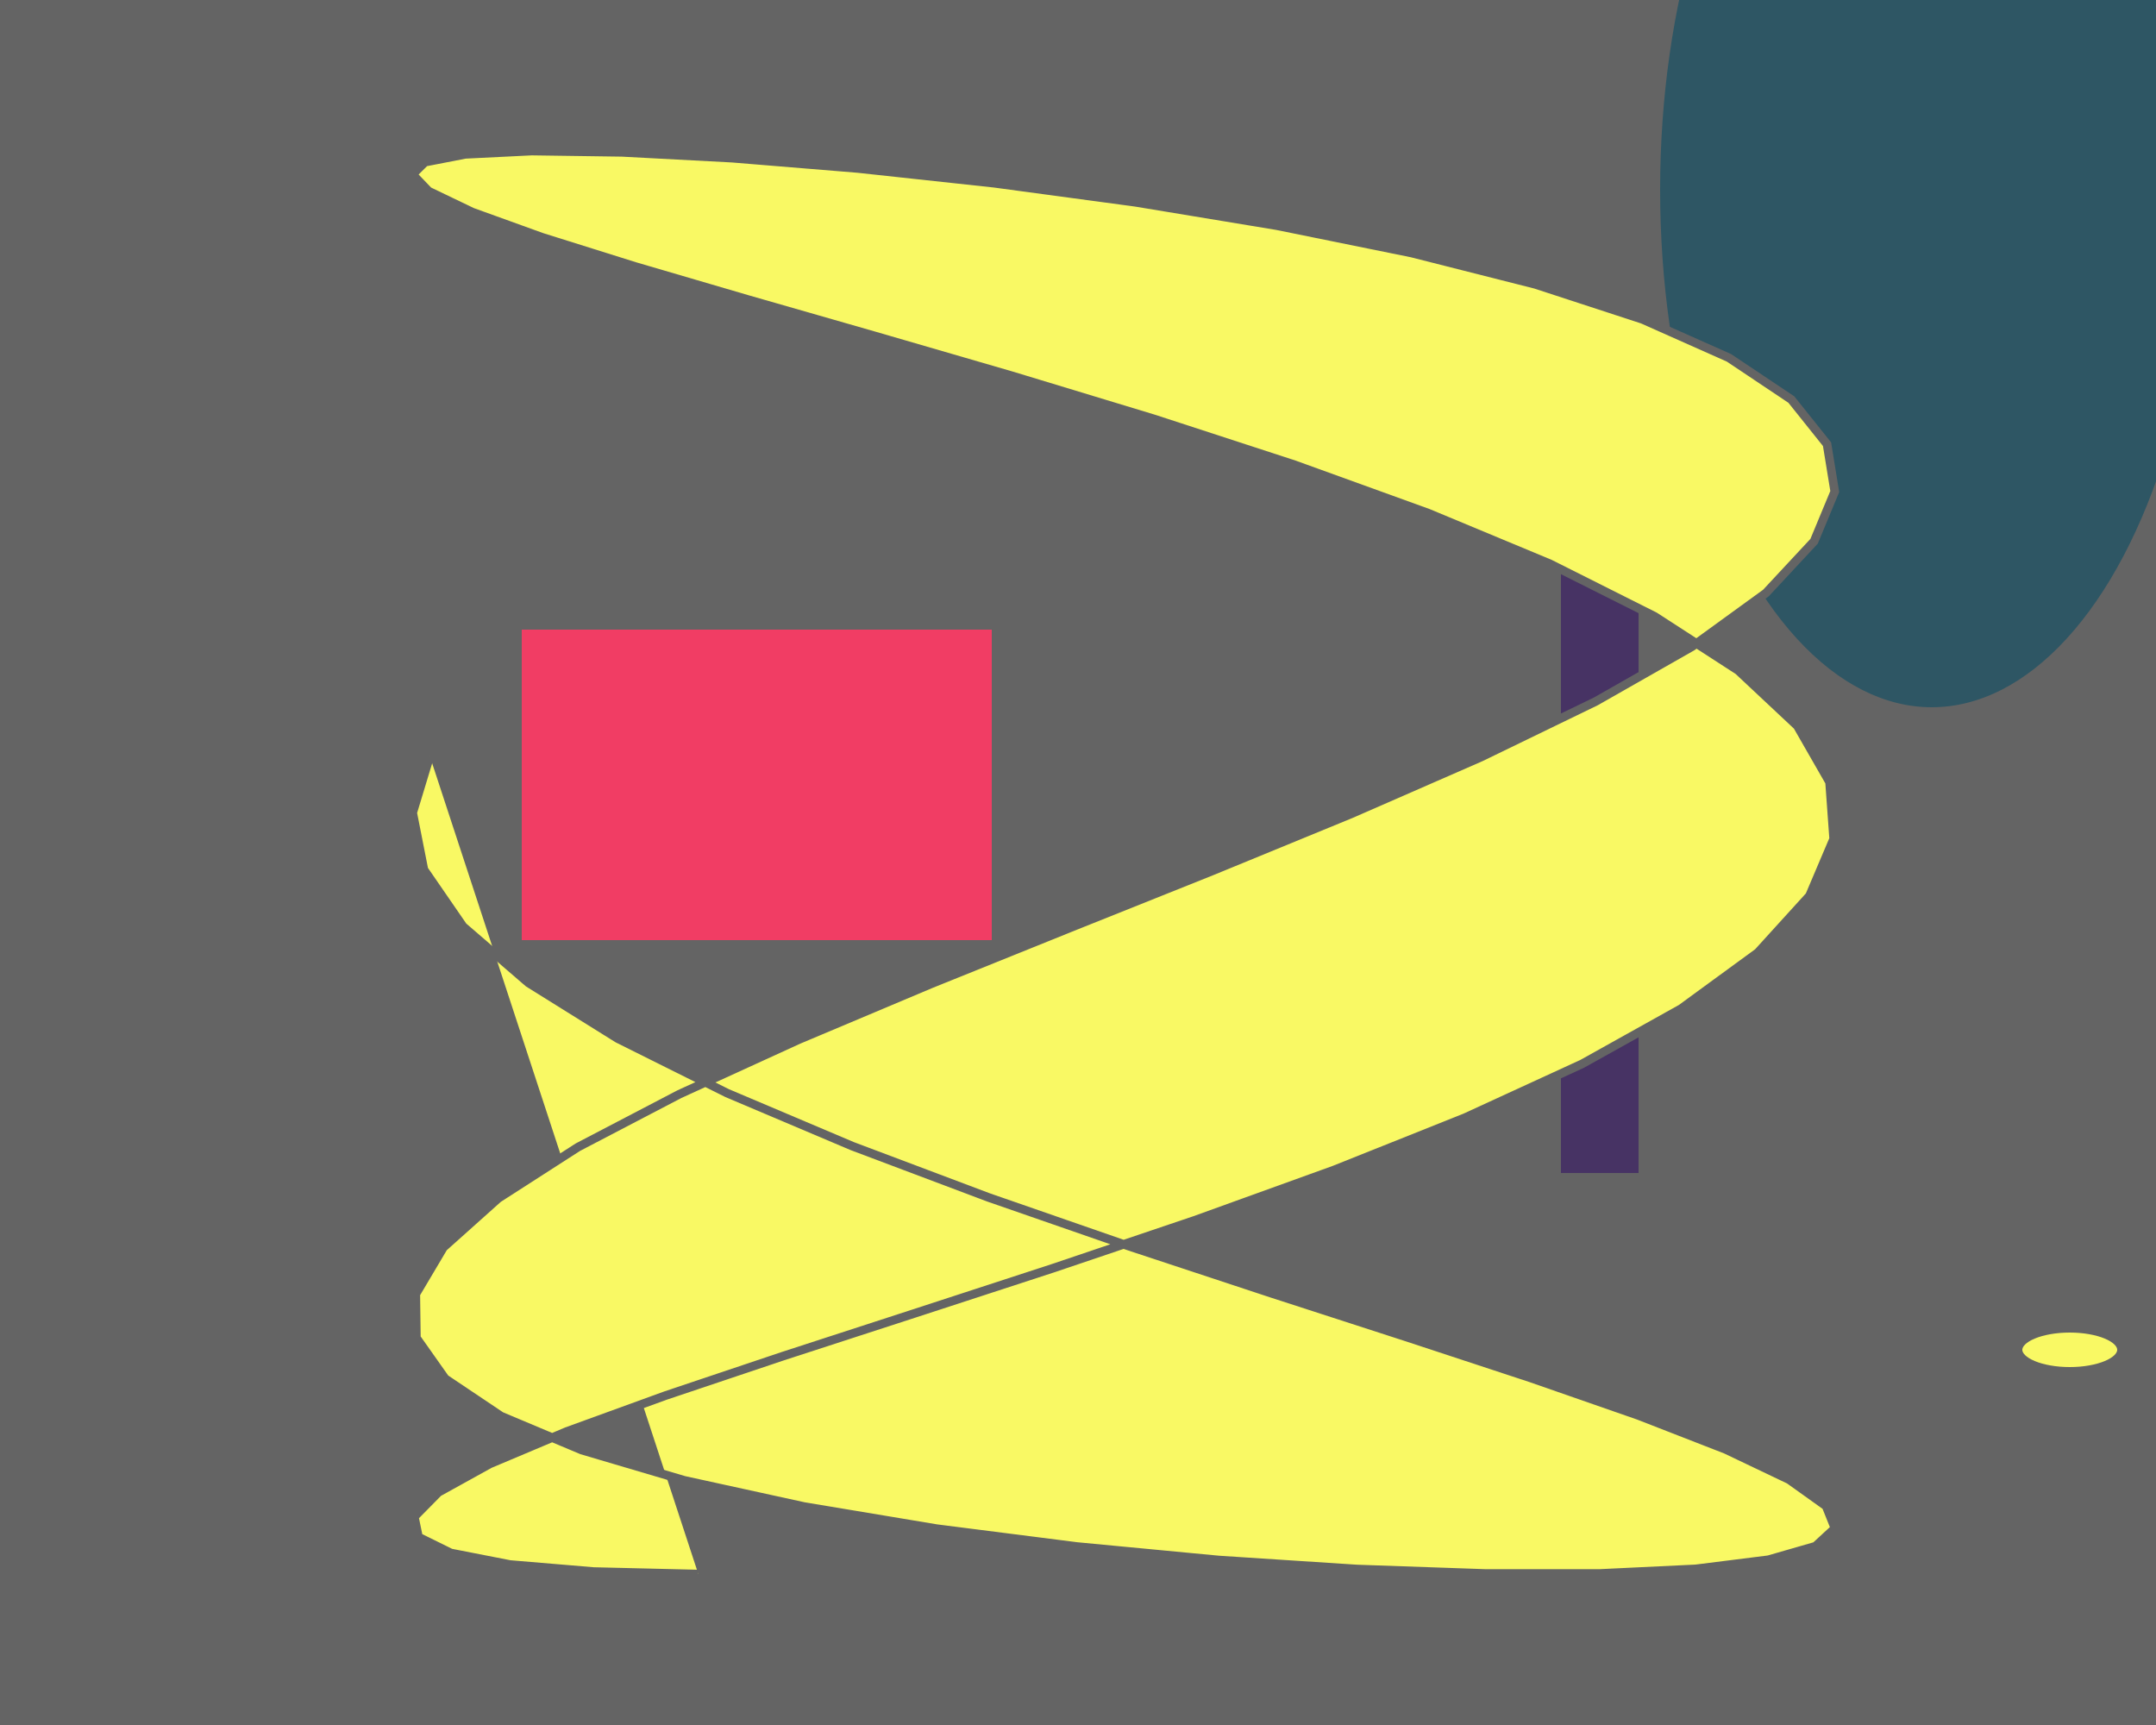 <svg xmlns="http://www.w3.org/2000/svg" viewBox="0 0 500 400"><path fill="#646464" d="M0 0h500v400H0z"/><path fill="#646464" d="M119 144h113v76H119z"/><path fill="#f13d64" d="M121 146h109v72H121z"/><path fill="#646464" d="M360 125h22v149h-22z"/><path fill="#473364" d="M362 127h18v145h-18z"/><ellipse cy="44" cx="448" rx="64" ry="121" stroke="#646464" stroke-width="2" fill="#2e5664"/><ellipse cy="313" cx="480" rx="12" ry="5" stroke="#646464" stroke-width="2" fill="#f9f964"/><path d="M99.682 175.34l-3.977 13.12 2.599 13.19 9.076 13.18 15.18 13.09 20.69 12.9 25.37 12.65 29.04 12.3 31.55 11.88 32.81 11.39 32.75 10.82 31.39 10.17 28.79 9.48 25.02 8.71 20.27 7.89 14.7 7.01 8.55 6.11 2.06 5.15-4.51 4.16-10.9 3.14-16.87 2.12-22.15 1.06-26.55.01-29.9-1.04-32.05-2.09-32.93-3.13-32.49-4.14-30.76-5.13-27.79-6.08-23.73-7.01-18.72-7.87-12.96-8.69-6.677-9.46-.138-10.17 6.405-10.8 12.71-11.37 18.48-11.88 23.54-12.29 27.65-12.64 30.65-12.91 32.44-13.08 32.94-13.18 32.11-13.19 30.02-13.12 26.72-12.96 22.35-12.72 17.1-12.41 11.17-12 4.79-11.53-1.79-10.98-8.28-10.353-14.46-9.67-20.05-8.922-24.84-8.116-28.65-7.258-31.3-6.354-32.72-5.41-32.83-4.431-31.64-3.423-29.17-2.393-25.54-1.349-20.91-.295-15.43.759-9.333 1.811-2.876 2.849 3.702 3.869 10.137 4.866 16.15 5.83 21.54 6.758 26.07 7.642 29.54 8.477 31.86 9.259 32.89 9.98 32.61 10.634 31.04 11.23 28.23 11.75 24.28 12.19 19.39 12.55 13.7 12.84 7.48 13.04.95 13.17-5.6 13.19-11.95 13.15-17.81 13.01-22.95 12.8-27.2 12.5-30.35 12.12-32.29 11.66-32.94 11.13-32.29 10.53-30.34 9.86-27.19 9.13-22.94 8.34-17.8 7.5-11.93 6.6-5.591 5.67.969 4.7 7.492 3.69 13.72 2.68 19.39 1.63 24.3.58" stroke="#646464" stroke-width="2" fill="#f9f964"/></svg>